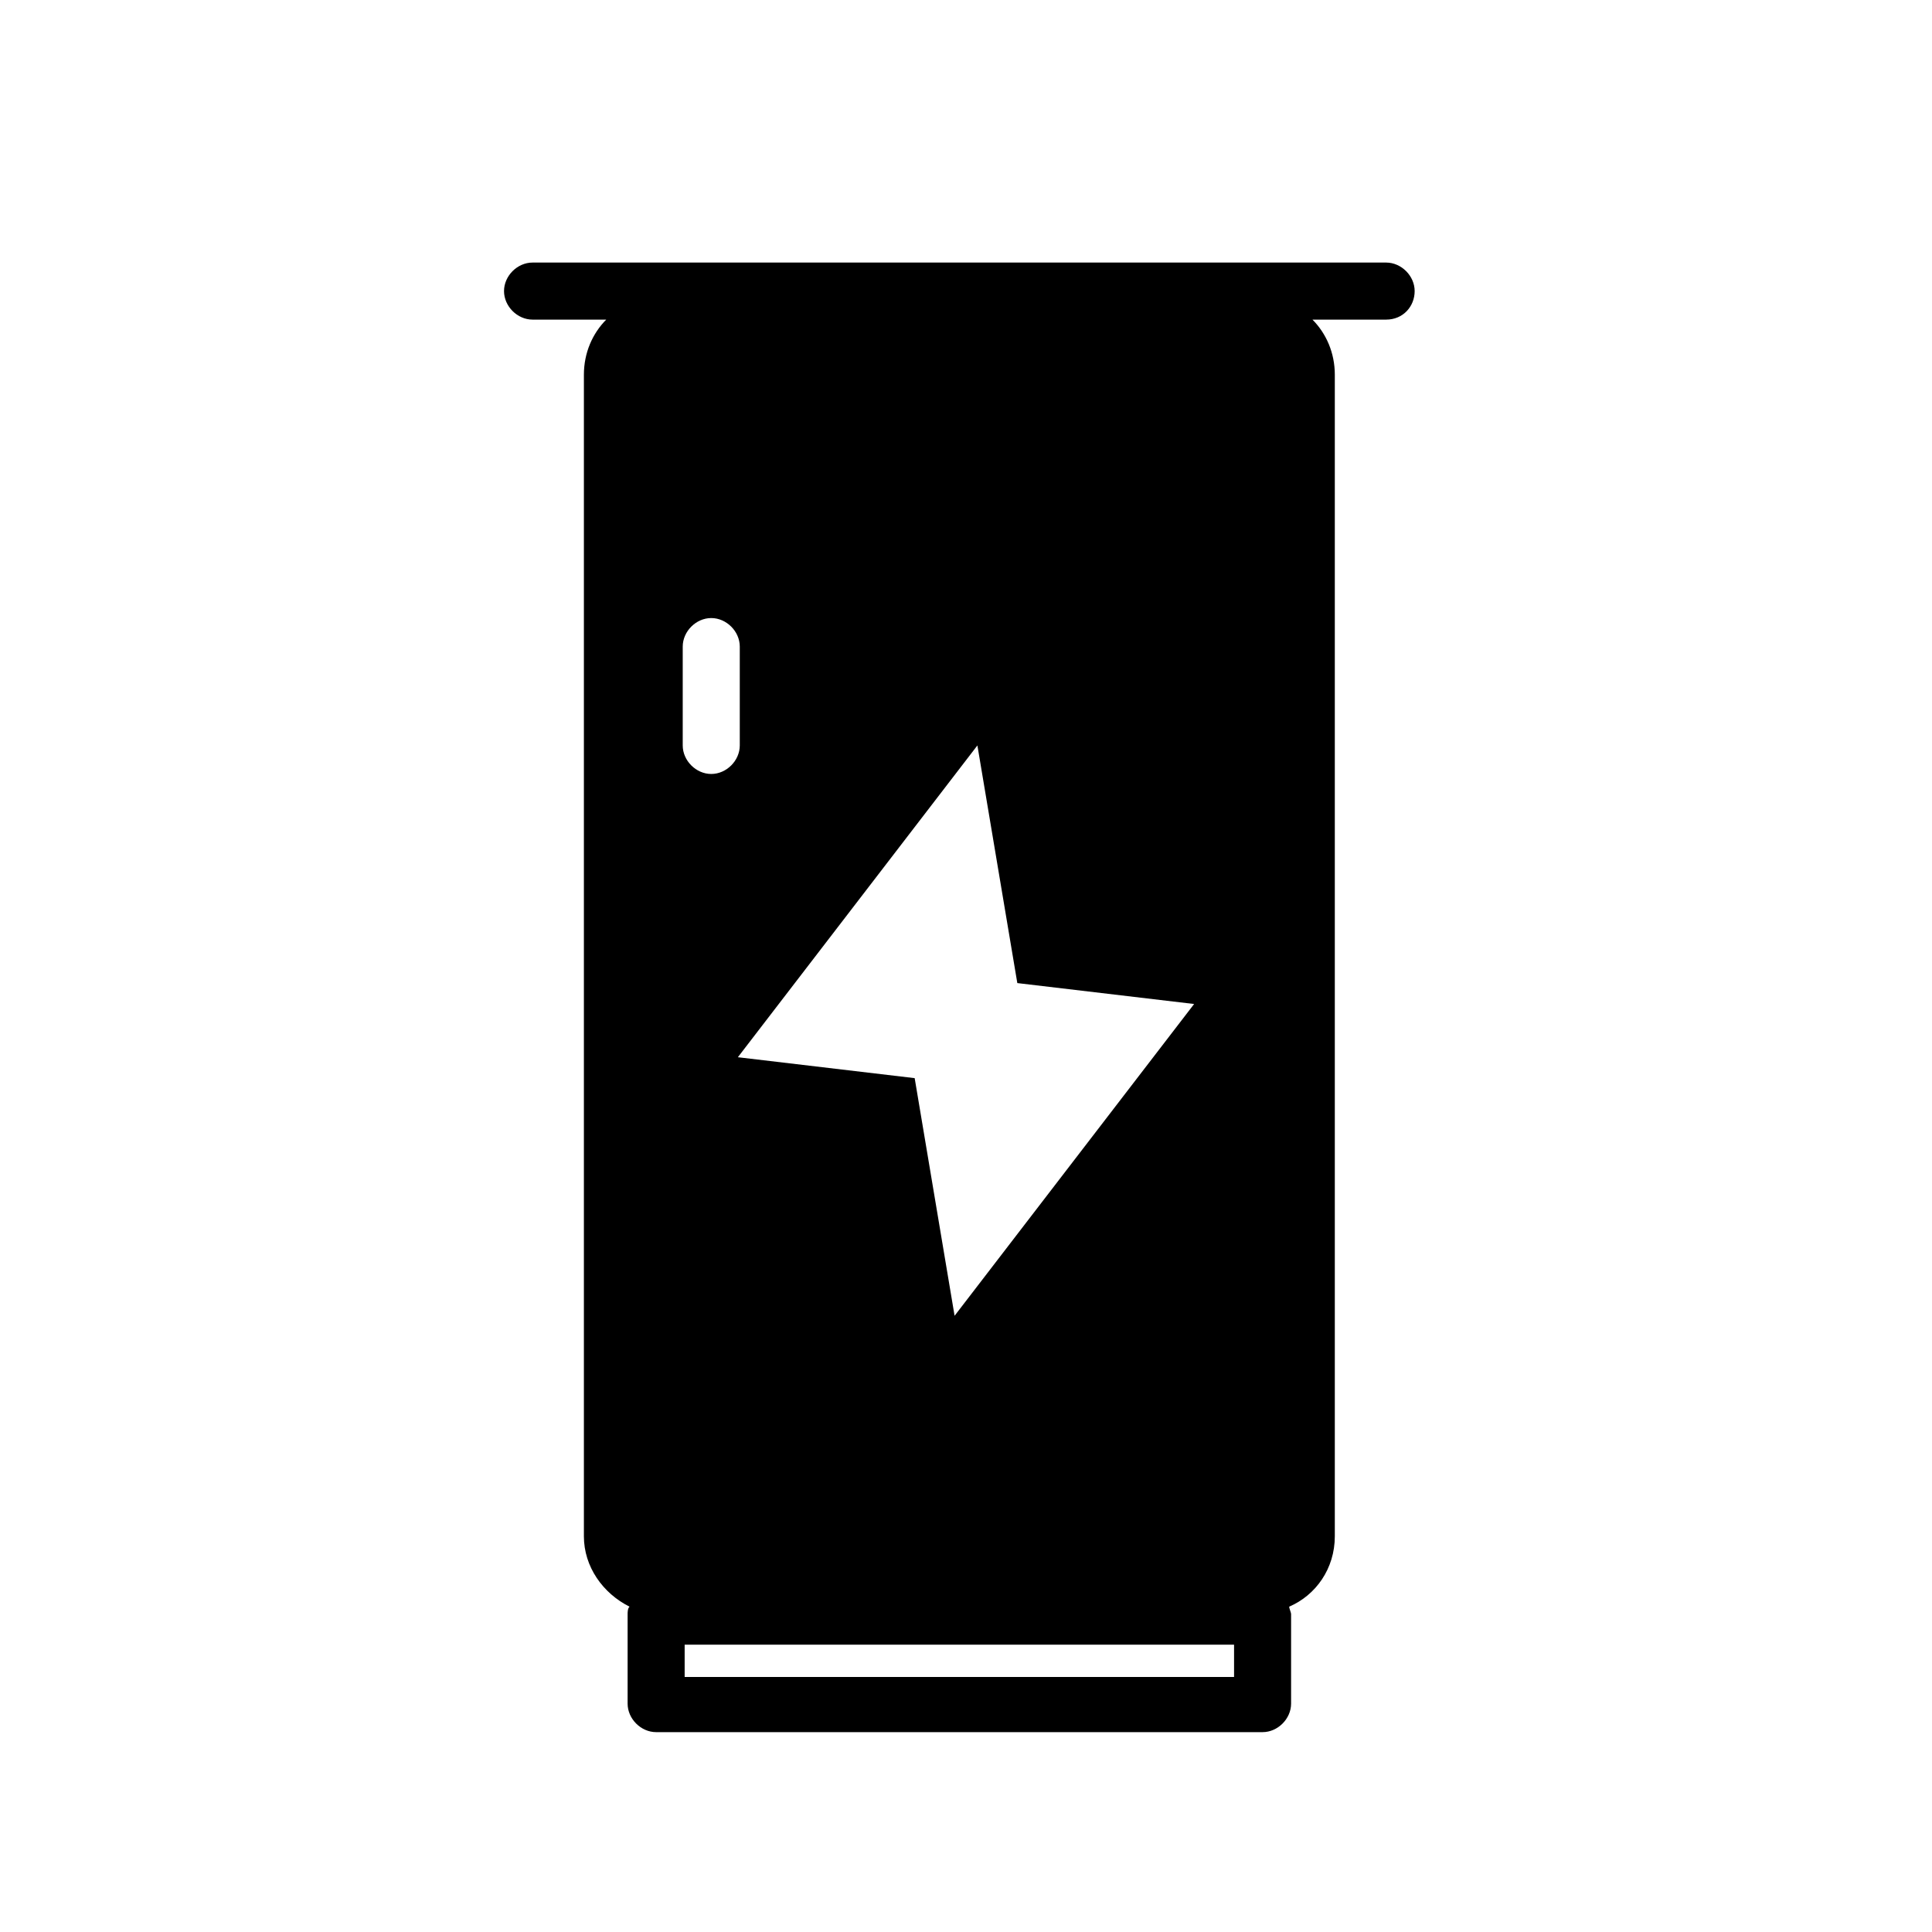 <?xml version="1.0" encoding="UTF-8"?>
<!-- Uploaded to: ICON Repo, www.svgrepo.com, Generator: ICON Repo Mixer Tools -->
<svg fill="#000000" width="800px" height="800px" version="1.1" viewBox="144 144 512 512" xmlns="http://www.w3.org/2000/svg">
 <path d="m511.34 228.7h-226.21c-4.031 0-7.559-3.527-7.559-7.559s3.527-7.559 7.559-7.559h226.21c4.031 0 7.559 3.527 7.559 7.559s-3.023 7.559-7.559 7.559zm-13.602 14.609v307.83c0 8.566-5.039 15.617-12.09 18.641 0 0.504 0.504 1.512 0.504 2.016v23.68c0 4.031-3.527 7.559-7.559 7.559h-160.71c-4.031 0-7.559-3.527-7.559-7.559v-23.68c0-0.504 0-1.512 0.504-2.016-7.055-3.527-12.09-10.578-12.09-18.641v-307.83c0-11.586 9.07-20.656 20.656-20.656h157.69c11.586 0 20.656 9.07 20.656 20.656zm-94.719 98.242-63.477 82.625 46.855 5.543 10.578 62.977 63.48-82.625-46.855-5.543zm-78.09 0c0 4.031 3.527 7.559 7.559 7.559s7.559-3.527 7.559-7.559v-26.199c0-4.031-3.527-7.559-7.559-7.559s-7.559 3.527-7.559 7.559zm146.11 238.3h-145.6v8.566h145.6z"/>
</svg>